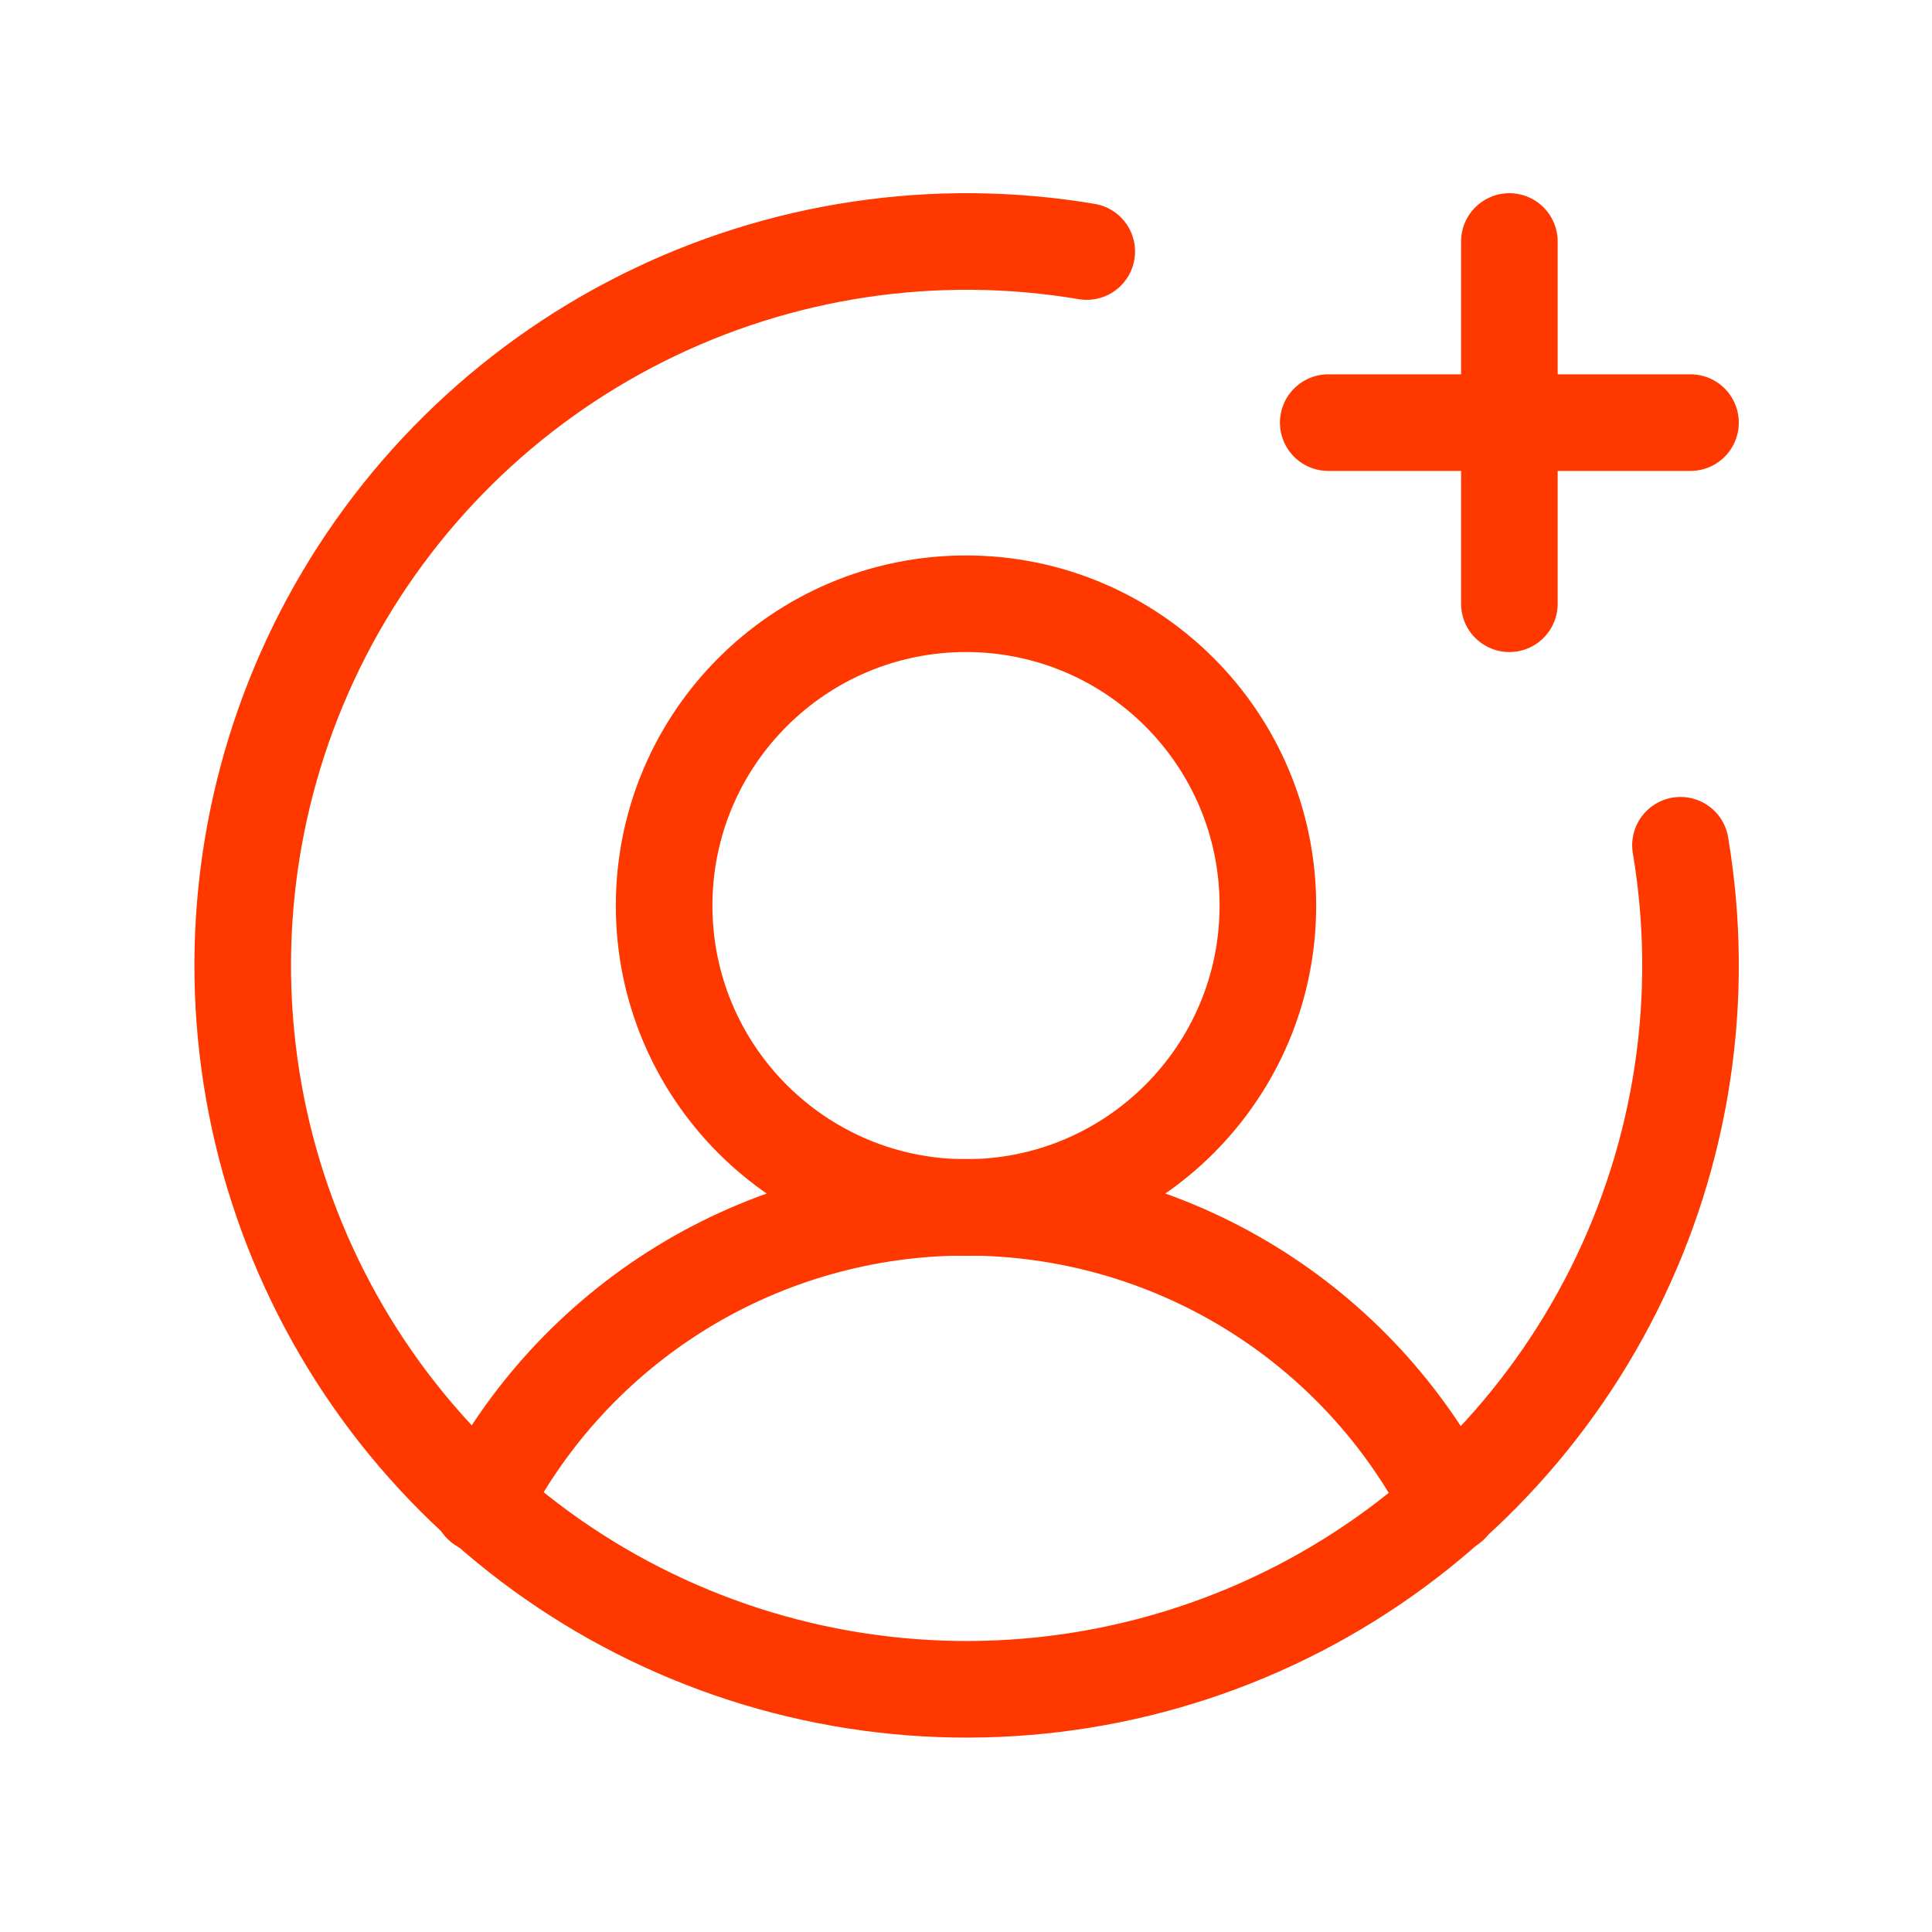 <svg width="32" height="32" viewBox="0 0 32 32" fill="none" xmlns="http://www.w3.org/2000/svg">
<g clip-path="url(#clip0_3053_16568)">
<path d="M16 20C18.761 20 21 17.761 21 15C21 12.239 18.761 10 16 10C13.239 10 11 12.239 11 15C11 17.761 13.239 20 16 20Z" stroke="#FF3800" stroke-width="1.6" stroke-linecap="round" stroke-linejoin="round"/>
<path d="M7.975 24.921C8.727 23.439 9.876 22.195 11.292 21.325C12.709 20.456 14.338 19.996 16 19.996C17.662 19.996 19.292 20.456 20.708 21.325C22.125 22.195 23.273 23.439 24.025 24.921" stroke="#FF3800" stroke-width="1.6" stroke-linecap="round" stroke-linejoin="round"/>
<path d="M22 7H28" stroke="#FF3800" stroke-width="1.6" stroke-linecap="round" stroke-linejoin="round"/>
<path d="M25 4V10" stroke="#FF3800" stroke-width="1.6" stroke-linecap="round" stroke-linejoin="round"/>
<path d="M27.834 14C28.256 16.507 27.87 19.083 26.732 21.356C25.595 23.629 23.764 25.482 21.505 26.647C19.246 27.812 16.675 28.229 14.163 27.837C11.651 27.445 9.329 26.266 7.532 24.468C5.734 22.671 4.555 20.349 4.163 17.837C3.772 15.325 4.188 12.754 5.353 10.495C6.518 8.236 8.371 6.405 10.644 5.268C12.917 4.13 15.493 3.744 18 4.166" stroke="#FF3800" stroke-width="1.6" stroke-linecap="round" stroke-linejoin="round"/>
</g>
<defs>
<clipPath id="clip0_3053_16568">
<rect width="32" height="32" fill="white"/>
</clipPath>
</defs>
</svg>
